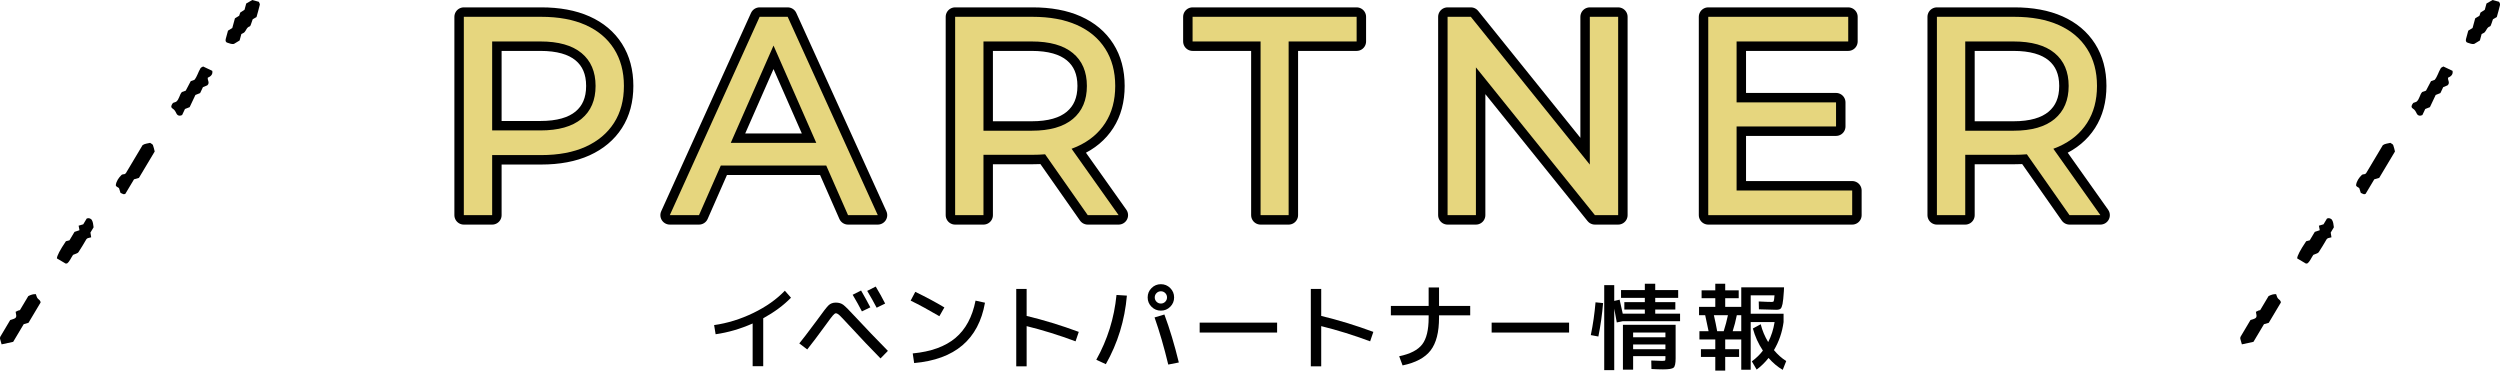 <?xml version="1.0" encoding="UTF-8"?><svg id="_レイヤー_2" xmlns="http://www.w3.org/2000/svg" width="529.4" height="78.48" viewBox="0 0 529.4 78.48"><defs><style>.cls-1{fill:none;stroke:#000;stroke-linecap:round;stroke-linejoin:round;stroke-width:4px;}.cls-2{fill:#e6d67e;}</style></defs><g id="_レイヤー_1-2"><path d="m151.22,68.84c2.84-.4,5.61-1.26,8.31-2.57,2.7-1.31,4.92-2.88,6.67-4.71l1.3,1.48c-1.55,1.6-3.51,3.05-5.88,4.36v10.14h-2.24v-9.04c-2.6,1.15-5.21,1.91-7.84,2.28l-.32-1.94Z"/><path d="m174.92,68.72c-1.69,2.32-3.02,4.08-3.98,5.28l-1.68-1.28c.33-.4.77-.96,1.32-1.68.55-.72,1.07-1.42,1.58-2.1.51-.68.81-1.08.9-1.2,1.21-1.69,2.02-2.73,2.41-3.1.39-.37.9-.56,1.53-.56s1.17.16,1.59.48c.42.32,1.29,1.19,2.61,2.62,2.04,2.2,4.31,4.57,6.82,7.12l-1.56,1.6c-1.93-1.95-4.21-4.35-6.84-7.2-.91-.99-1.52-1.63-1.83-1.92-.31-.29-.58-.44-.79-.44-.16,0-.37.16-.64.47-.27.31-.75.95-1.44,1.91Zm5.64-6.3l1.78-.9c.75,1.29,1.4,2.48,1.96,3.56l-1.78.86c-.55-1.07-1.2-2.24-1.96-3.52Zm3.08-.82l1.8-.92c.72,1.19,1.39,2.39,2,3.6l-1.8.88c-.61-1.17-1.28-2.36-2-3.56Z"/><path d="m192.84,63.66l.98-1.86c2.25,1.09,4.31,2.19,6.16,3.3l-1.06,1.86c-2.23-1.31-4.25-2.41-6.08-3.3Zm13.74,0l2,.44c-1.36,7.76-6.36,12.02-15,12.78l-.3-2.04c3.88-.37,6.9-1.47,9.05-3.28,2.15-1.81,3.57-4.45,4.25-7.9Z"/><path d="m215.2,61.18h2.2v5.72c3.61.87,7.29,1.99,11.04,3.38l-.68,2c-3.51-1.31-6.96-2.38-10.36-3.22v8.52h-2.2v-16.4Z"/><path d="m236.43,62.46l2.2.14c-.45,5.23-1.94,10.07-4.46,14.52l-2.02-.94c2.37-4.24,3.8-8.81,4.28-13.72Zm11.38-1.46c.55.55.82,1.21.82,1.98s-.27,1.43-.82,1.98c-.55.55-1.21.82-1.98.82s-1.43-.27-1.98-.82c-.55-.55-.82-1.21-.82-1.98s.27-1.43.82-1.98c.55-.55,1.21-.82,1.98-.82s1.43.27,1.98.82Zm-3.32,6.22l2.08-.62c1.12,3,2.14,6.39,3.06,10.16l-2.24.44c-.89-3.71-1.86-7.03-2.9-9.98Zm2.26-3.32c.25-.25.38-.56.38-.92s-.13-.67-.38-.92c-.25-.25-.56-.38-.92-.38s-.67.13-.92.38c-.25.25-.38.56-.38.92s.13.67.38.92c.25.25.56.38.92.38s.67-.13.92-.38Z"/><path d="m254.04,70.42v-2.1h16.4v2.1h-16.4Z"/><path d="m277.58,61.18h2.2v5.72c3.61.87,7.29,1.99,11.04,3.38l-.68,2c-3.51-1.31-6.96-2.38-10.36-3.22v8.52h-2.2v-16.4Z"/><path d="m294.53,64.78h8v-3.9h2.2v3.9h6.6v2h-6.6v.5c0,3.07-.59,5.37-1.78,6.92s-3.17,2.61-5.94,3.18l-.72-1.94c2.35-.49,3.97-1.33,4.88-2.52.91-1.19,1.36-3.07,1.36-5.64v-.5h-8v-2Z"/><path d="m315.87,70.42v-2.1h16.4v2.1h-16.4Z"/><path d="m338.47,71.26l-1.6-.3c.47-2.28.8-4.59,1-6.94l1.6.16c-.2,2.4-.53,4.76-1,7.08Zm12.04-4.84h5.26v1.6h-12.14l-1.26.26c-.17-.99-.35-1.96-.54-2.92v13.02h-2.12v-18h2.12v3.34l1.14-.26c.2.81.42,1.8.66,2.96h4.68v-.88h-4.34v-1.56h4.34v-.9h-5.04v-1.66h5.04v-1.34h2.2v1.34h4.86v1.66h-4.86v.9h4.26v1.56h-4.26v.88Zm1.66,11.8c-.72,0-1.54-.03-2.46-.08l-.04-1.8c1.01.05,1.75.08,2.2.08.4,0,.63-.02.7-.06.07-.04.1-.2.1-.48v-.46h-6.84v2.86h-2.16v-9.5h11.16v7.1c0,1.07-.14,1.72-.42,1.97-.28.25-1.03.37-2.24.37Zm-6.34-6.8h6.84v-1h-6.84v1Zm0,1.52v1h6.84v-1h-6.84Z"/><path d="m371.19,69.56l1.66-.9c.33,1.33.86,2.59,1.58,3.78.67-1.29,1.12-2.71,1.36-4.24h-5.06v10.1h-2v-6.42h-3.4v2.06h2.94v1.64h-2.94v2.9h-2.1v-2.9h-3.04v-1.64h3.04v-2.06h-3.36v-1.74h1.94c-.25-1.28-.49-2.41-.72-3.4h-1.3v-1.76h3.44v-1.84h-2.9v-1.66h2.9v-1.4h2.1v1.4h2.86v1.66h-2.86v1.84h3.4v-4.14h9.06l-.04.84c-.08,1.25-.17,2.15-.28,2.68-.11.53-.25.87-.43,1.02-.18.15-.48.22-.91.22-.53,0-1.75-.03-3.66-.1l-.04-1.66c1.36.07,2.29.1,2.8.1.2,0,.33-.06.38-.19.05-.13.11-.53.16-1.21h-5.04v3.9h6.96v1.76c-.29,2.16-.97,4.14-2.04,5.94.79.95,1.65,1.72,2.6,2.32l-.74,1.86c-1.08-.63-2.08-1.47-3-2.52-.75.95-1.59,1.77-2.52,2.46l-1.02-1.74c.92-.67,1.7-1.43,2.34-2.28-.96-1.44-1.67-3-2.12-4.68Zm-7.56.58h1.38c.37-1.16.67-2.29.9-3.4h-2.98c.28,1.21.51,2.35.7,3.4Zm5.1,0v-3.4h-.94c-.24,1.2-.53,2.33-.88,3.4h1.82Z"/><path class="cls-1" d="m98.22,45.56V3.56h16.38c3.68,0,6.82.58,9.42,1.74,2.6,1.16,4.6,2.84,6,5.04,1.4,2.2,2.1,4.82,2.1,7.86s-.7,5.65-2.1,7.83c-1.4,2.18-3.4,3.86-6,5.04-2.6,1.18-5.74,1.77-9.42,1.77h-13.08l2.7-2.82v15.54h-6Zm6-14.94l-2.7-3h12.9c3.84,0,6.75-.82,8.73-2.46,1.98-1.64,2.97-3.96,2.97-6.96s-.99-5.32-2.97-6.96c-1.98-1.64-4.89-2.46-8.73-2.46h-12.9l2.7-3v24.84Z"/><path class="cls-1" d="m141.84,45.56L160.86,3.56h5.94l19.08,42h-6.3l-16.98-38.64h2.4l-16.98,38.64h-6.18Zm8.1-10.5l1.62-4.8h23.64l1.74,4.8h-27Z"/><path class="cls-1" d="m202.26,45.56V3.56h16.38c3.68,0,6.82.58,9.42,1.74,2.6,1.16,4.6,2.84,6,5.04,1.4,2.2,2.1,4.82,2.1,7.86s-.7,5.65-2.1,7.83c-1.4,2.18-3.4,3.85-6,5.01-2.6,1.16-5.74,1.74-9.42,1.74h-13.08l2.7-2.76v15.54h-6Zm6-14.94l-2.7-2.94h12.9c3.84,0,6.75-.83,8.73-2.49,1.98-1.66,2.97-3.99,2.97-6.99s-.99-5.32-2.97-6.96c-1.98-1.64-4.89-2.46-8.73-2.46h-12.9l2.7-3v24.84Zm22.08,14.94l-10.68-15.24h6.42l10.8,15.24h-6.54Z"/><path class="cls-1" d="m266.94,45.56V8.78h-14.4V3.56h34.74v5.22h-14.4v36.78h-5.94Z"/><path class="cls-1" d="m306.54,45.56V3.56h4.92l27.78,34.5h-2.58V3.56h6v42h-4.92l-27.78-34.5h2.58v34.5h-6Z"/><path class="cls-1" d="m367.74,40.34h24.48v5.22h-30.48V3.56h29.64v5.22h-23.64v31.56Zm-.54-18.66h21.6v5.1h-21.6v-5.1Z"/><path class="cls-1" d="m410.16,45.56V3.56h16.38c3.68,0,6.82.58,9.42,1.74,2.6,1.16,4.6,2.84,6,5.04,1.4,2.2,2.1,4.82,2.1,7.86s-.7,5.65-2.1,7.83c-1.4,2.18-3.4,3.85-6,5.01-2.6,1.16-5.74,1.74-9.42,1.74h-13.08l2.7-2.76v15.54h-6Zm6-14.94l-2.7-2.94h12.9c3.84,0,6.75-.83,8.73-2.49,1.98-1.66,2.97-3.99,2.97-6.99s-.99-5.32-2.97-6.96c-1.98-1.64-4.89-2.46-8.73-2.46h-12.9l2.7-3v24.84Zm22.08,14.94l-10.68-15.24h6.42l10.8,15.24h-6.54Z"/><path class="cls-2" d="m98.22,45.56V3.56h16.38c3.68,0,6.82.58,9.42,1.74,2.6,1.16,4.6,2.84,6,5.04,1.4,2.2,2.1,4.82,2.1,7.86s-.7,5.65-2.1,7.83c-1.4,2.18-3.4,3.86-6,5.04-2.6,1.18-5.74,1.77-9.42,1.77h-13.08l2.7-2.82v15.54h-6Zm6-14.94l-2.7-3h12.9c3.84,0,6.75-.82,8.73-2.46,1.98-1.64,2.97-3.96,2.97-6.96s-.99-5.32-2.97-6.96c-1.98-1.64-4.89-2.46-8.73-2.46h-12.9l2.7-3v24.84Z"/><path class="cls-2" d="m141.84,45.56L160.86,3.56h5.94l19.08,42h-6.3l-16.98-38.64h2.4l-16.98,38.64h-6.18Zm8.1-10.5l1.62-4.8h23.64l1.74,4.8h-27Z"/><path class="cls-2" d="m202.26,45.56V3.56h16.38c3.68,0,6.82.58,9.42,1.74,2.6,1.16,4.6,2.84,6,5.04,1.4,2.2,2.1,4.82,2.1,7.86s-.7,5.65-2.1,7.83c-1.4,2.18-3.4,3.85-6,5.01-2.6,1.16-5.74,1.74-9.42,1.74h-13.08l2.7-2.76v15.54h-6Zm6-14.94l-2.7-2.94h12.9c3.84,0,6.75-.83,8.73-2.49,1.98-1.66,2.97-3.99,2.97-6.99s-.99-5.32-2.97-6.96c-1.98-1.64-4.89-2.46-8.73-2.46h-12.9l2.7-3v24.84Zm22.08,14.94l-10.68-15.24h6.42l10.8,15.24h-6.54Z"/><path class="cls-2" d="m266.94,45.56V8.78h-14.4V3.56h34.74v5.22h-14.4v36.78h-5.94Z"/><path class="cls-2" d="m306.54,45.56V3.56h4.92l27.78,34.5h-2.58V3.56h6v42h-4.92l-27.78-34.5h2.58v34.5h-6Z"/><path class="cls-2" d="m367.74,40.34h24.48v5.22h-30.48V3.56h29.64v5.22h-23.64v31.56Zm-.54-18.66h21.6v5.1h-21.6v-5.1Z"/><path class="cls-2" d="m410.16,45.56V3.56h16.38c3.68,0,6.82.58,9.42,1.74,2.6,1.16,4.6,2.84,6,5.04,1.4,2.2,2.1,4.82,2.1,7.86s-.7,5.65-2.1,7.83c-1.4,2.18-3.4,3.85-6,5.01-2.6,1.16-5.74,1.74-9.42,1.74h-13.08l2.7-2.76v15.54h-6Zm6-14.94l-2.7-2.94h12.9c3.84,0,6.75-.83,8.73-2.49,1.98-1.66,2.97-3.99,2.97-6.99s-.99-5.32-2.97-6.96c-1.98-1.64-4.89-2.46-8.73-2.46h-12.9l2.7-3v24.84Zm22.08,14.94l-10.68-15.24h6.42l10.8,15.24h-6.54Z"/><path d="m474.44,71.36c-.05.09-.03.22-.04.36.12.4.24.83.34,1.2.88-.19,1.69-.37,2.45-.53.77-1.29,1.5-2.52,2.23-3.74.35-.1.69-.19,1.01-.29.86-1.45,1.72-2.88,2.57-4.31-.02-.4-.33-.57-.58-.81-.23-.22-.29-.61-.43-.95-.52-.04-1.04.12-1.6.41-.58.97-1.18,1.99-1.77,2.97-.16.04-.29.06-.39.1-.18.08-.35.18-.52.26.27,1.28.24,1.33-1.15,1.74-.68,1.14-1.41,2.36-2.13,3.59Z"/><path d="m500.57,41.13c.1.03.23-.05.37-.08.61-1.02,1.22-2.05,1.84-3.08.35-.1.69-.2,1.04-.3,1.11-1.85,2.21-3.71,3.34-5.59-.12-.44-.2-.93-.38-1.37-.08-.18-.35-.28-.59-.46-.52.15-1.12.14-1.6.49-1.18,1.98-2.35,3.94-3.52,5.9-.05.09-.17.15-.25.22-.23.06-.54.04-.69.19-.58.58-1.07,1.26-1.2,2.09-.06.41.46.47.67.7.11.36.22.69.32,1,.25.11.45.23.67.29Z"/><path d="m511.03,21.8c-.31.39-.58.88-.08,1.19.45.28.61.64.82,1.06.24.47.7.55,1.19.32.2-.43.41-.86.61-1.29.33-.13.66-.26.99-.39.41-.87.82-1.73,1.22-2.58.34-.14.67-.27,1-.4.2-.43.41-.86.59-1.25.36-.15.68-.29.93-.39.61-.56-.03-1.11.11-1.63q1.14-.46.94-1.44c-.65-.31-1.3-.61-1.94-.92-.19.12-.45.2-.55.37-.49.8-.7,1.75-1.29,2.46-.27.1-.49.18-.78.28-.35.67-.73,1.38-1.06,2.01-.35.12-.57.2-.8.28-.56.6-.55,1.55-1.24,2.08-.22.08-.45.16-.67.24Z"/><path d="m492.95,50.44c.23-.06.46-.12.76-.19-.05-.31-.1-.62-.16-1,.21-.35.45-.75.67-1.12-.07-.62-.14-1.2-.43-1.63-.34-.31-.66-.37-1.03-.22-.24.41-.49.82-.73,1.22-.34.1-.67.2-.98.29.06.34.12.66.18.96-.37.13-.7.24-1.05.35-.37.61-.73,1.22-1.07,1.79-.29.07-.52.13-.75.19q-1.89,2.8-1.91,3.64c.61.36,1.22.74,1.85,1.09.08.04.22-.03.34-.05.56-.46.79-1.16,1.23-1.79.54-.25.97-.31,1.14-.56.61-.89,1.12-1.83,1.68-2.75.05-.09.17-.14.26-.21Z"/><path d="m522.56,9.05c.45.11.87.37,1.39.24.38-.23.78-.47,1.19-.72.13-.48.25-.93.37-1.36.24-.14.49-.22.65-.38.39-.4.47-1.05,1.12-1.24.15-.04.22-.37.31-.58.12-.32.23-.65.32-.93.27-.15.48-.27.81-.47.22-.8.49-1.71.7-2.62.04-.18-.14-.41-.21-.61-.46-.13-.92-.25-1.38-.38-.42.24-.83.48-1.29.74-.11.42-.24.87-.36,1.33-.31.2-.6.39-.91.59-.07.2-.14.42-.22.67-.28.18-.58.36-.9.55-.18.67-.37,1.36-.56,2.05-.3.19-.6.37-.91.56-.16.58-.31,1.15-.47,1.73-.12.42,0,.75.36.83Z"/><path d="m.04,71.36c-.05.09-.03.22-.04.36.12.4.24.83.34,1.2.88-.19,1.69-.37,2.45-.53.77-1.29,1.5-2.52,2.23-3.74.35-.1.69-.19,1.01-.29.86-1.45,1.72-2.88,2.57-4.31-.02-.4-.33-.57-.58-.81-.23-.22-.29-.61-.43-.95-.52-.04-1.04.12-1.6.41-.58.97-1.18,1.99-1.77,2.97-.16.04-.29.06-.39.1-.18.08-.35.18-.52.26.27,1.28.24,1.33-1.15,1.74-.68,1.14-1.41,2.36-2.13,3.59Z"/><path d="m26.17,41.13c.1.03.23-.05.37-.08.61-1.02,1.22-2.05,1.84-3.08.35-.1.69-.2,1.04-.3,1.11-1.85,2.21-3.71,3.34-5.59-.12-.44-.2-.93-.38-1.37-.08-.18-.35-.28-.59-.46-.52.15-1.12.14-1.6.49-1.18,1.98-2.35,3.94-3.52,5.9-.05.09-.17.15-.25.22-.23.06-.54.04-.69.19-.58.58-1.07,1.26-1.2,2.09-.06.41.46.47.67.7.11.36.22.69.32,1,.25.11.45.23.67.29Z"/><path d="m36.63,21.8c-.31.39-.58.88-.08,1.19.45.28.61.64.82,1.06.24.47.7.55,1.19.32.2-.43.41-.86.61-1.29.33-.13.66-.26.99-.39.41-.87.82-1.73,1.22-2.58.34-.14.67-.27,1-.4.2-.43.41-.86.59-1.25.36-.15.68-.29.93-.39.61-.56-.03-1.11.11-1.63q1.14-.46.94-1.44c-.65-.31-1.3-.61-1.94-.92-.19.12-.45.2-.55.37-.49.8-.7,1.75-1.29,2.46-.27.1-.49.18-.78.28-.35.67-.73,1.38-1.06,2.01-.35.12-.57.2-.8.28-.56.6-.55,1.55-1.24,2.08-.22.08-.45.16-.67.24Z"/><path d="m18.55,50.44c.23-.06.46-.12.76-.19-.05-.31-.1-.62-.16-1,.21-.35.45-.75.67-1.12-.07-.62-.14-1.2-.43-1.63-.34-.31-.66-.37-1.03-.22-.24.41-.49.82-.73,1.22-.34.1-.67.2-.98.29.06.34.12.66.18.96-.37.13-.7.24-1.05.35-.37.61-.73,1.22-1.07,1.79-.29.07-.52.13-.75.19q-1.89,2.8-1.91,3.64c.61.36,1.22.74,1.85,1.09.08.04.22-.03.34-.05.56-.46.79-1.16,1.23-1.79.54-.25.97-.31,1.14-.56.61-.89,1.12-1.83,1.68-2.75.05-.09.17-.14.26-.21Z"/><path d="m48.16,9.05c.45.11.87.37,1.39.24.38-.23.78-.47,1.19-.72.13-.48.25-.93.37-1.36.24-.14.49-.22.65-.38.39-.4.47-1.05,1.12-1.24.15-.04.22-.37.31-.58.12-.32.23-.65.32-.93.27-.15.48-.27.81-.47.22-.8.49-1.71.7-2.62.04-.18-.14-.41-.21-.61-.46-.13-.92-.25-1.38-.38-.42.24-.83.48-1.29.74-.11.42-.24.87-.36,1.33-.31.2-.6.39-.91.59-.07.2-.14.42-.22.67-.28.18-.58.36-.9.55-.18.67-.37,1.36-.56,2.05-.3.19-.6.37-.91.56-.16.58-.31,1.15-.47,1.73-.12.42,0,.75.36.83Z"/></g></svg>